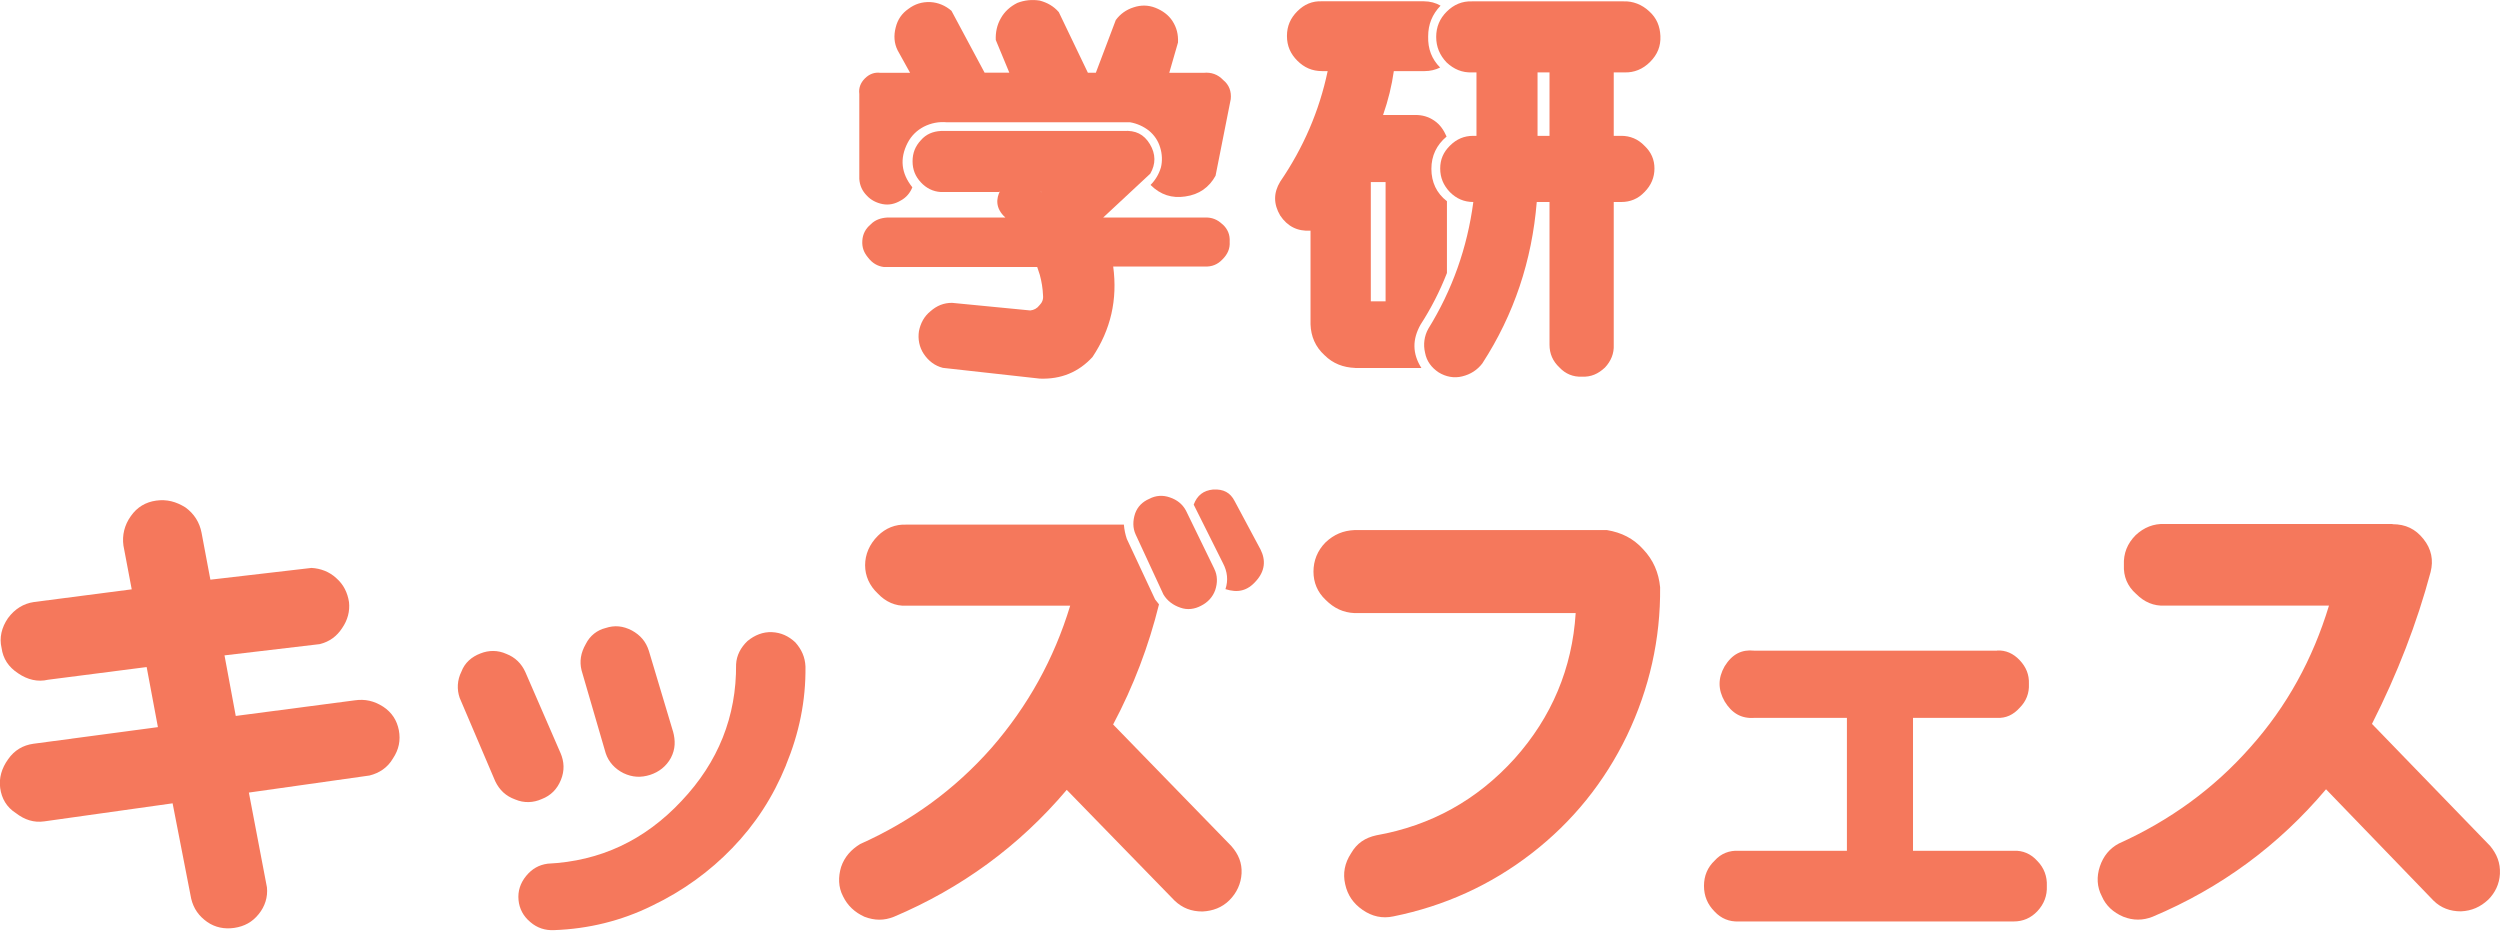 <svg width="530" height="198" viewBox="0 0 530 198" fill="none" xmlns="http://www.w3.org/2000/svg">
<g clip-path="url(#clip0_128_2152)">
<path d="M192.931 15.424L190.302 10.683C189.543 9.163 189.451 7.553 189.877 5.866C190.302 4.088 191.229 2.827 192.582 1.884C193.934 0.866 195.454 0.365 197.232 0.441C198.919 0.532 200.453 1.201 201.715 2.295L208.735 15.409H213.978L211.106 8.48C211.03 6.869 211.364 5.258 212.2 3.829C212.96 2.477 214.145 1.383 215.665 0.623C217.185 0.03 218.795 -0.137 220.406 0.122C222.017 0.547 223.369 1.307 224.464 2.568L230.633 15.424H232.32L236.545 4.255C237.472 2.978 238.748 2.051 240.344 1.55C241.863 1.049 243.383 1.049 244.918 1.641C246.437 2.234 247.714 3.161 248.55 4.437C249.477 5.881 249.811 7.309 249.735 9.011L247.881 15.439H255.16C256.771 15.272 258.199 15.774 259.309 16.959C260.585 17.977 261.087 19.406 260.919 21.016L257.698 37.261C256.345 39.708 254.233 41.243 251.27 41.653C248.474 42.078 246.027 41.319 243.915 39.206C244.933 38.188 245.693 36.927 246.118 35.483C246.453 34.131 246.377 32.611 245.951 31.259C245.526 29.815 244.69 28.63 243.58 27.703C242.395 26.776 241.043 26.183 239.599 25.925H200.773C198.995 25.758 197.384 26.092 195.864 26.852C194.421 27.612 193.235 28.706 192.399 30.317C190.713 33.614 191.047 36.745 193.418 39.708C192.916 40.969 192.065 41.911 190.971 42.504C189.694 43.264 188.433 43.522 187.081 43.264C185.804 43.005 184.634 42.413 183.783 41.486C182.765 40.468 182.264 39.282 182.172 37.93V19.922C182.005 18.661 182.431 17.552 183.358 16.625C184.285 15.698 185.394 15.272 186.655 15.439H192.916L192.931 15.424Z" fill="#F5785C"/>
<path d="M287.315 78.002C284.778 77.911 282.574 77.075 280.796 75.297C278.851 73.519 277.924 71.316 277.833 68.778V48.902C275.037 49.069 272.925 47.975 271.405 45.695C269.961 43.249 269.961 40.878 271.405 38.507C276.313 31.32 279.687 23.539 281.465 15.075H280.28C278.167 15.075 276.481 14.315 275.037 12.871C273.593 11.428 272.833 9.741 272.833 7.629C272.833 5.516 273.593 3.829 275.037 2.386C276.481 0.942 278.167 0.182 280.28 0.274H301.843C303.196 0.274 304.381 0.608 305.399 1.201C303.621 3.054 302.77 5.182 302.77 7.72C302.694 10.349 303.53 12.537 305.308 14.315C304.29 14.816 303.196 15.075 302.01 15.075H295.491C295.066 18.114 294.306 21.244 293.212 24.375H300.065C301.509 24.375 302.77 24.709 304.047 25.56C305.308 26.411 306.083 27.596 306.676 28.949C304.563 30.727 303.454 33.006 303.454 35.802C303.454 38.599 304.548 40.969 306.751 42.656V57.883C305.232 61.773 303.363 65.405 301.174 68.793C299.397 71.924 299.397 74.963 301.342 78.018H287.3L287.315 78.002ZM290.613 63.885H293.744V38.599H290.613V63.885ZM314.289 76.999C313.195 78.443 311.751 79.37 309.973 79.796C308.286 80.221 306.508 79.887 304.989 78.945C303.469 77.926 302.451 76.574 302.117 74.796C301.691 73.018 301.949 71.24 302.785 69.721C307.861 61.514 311.067 52.549 312.344 42.823C310.399 42.823 308.788 42.139 307.359 40.711C306.007 39.267 305.323 37.672 305.323 35.726C305.323 33.781 306.007 32.262 307.359 30.909C308.803 29.466 310.399 28.797 312.344 28.797H313.012V15.348H312.085C309.973 15.439 308.195 14.664 306.676 13.236C305.232 11.716 304.472 9.938 304.472 7.826C304.472 5.714 305.232 3.936 306.676 2.492C308.195 0.973 309.973 0.213 312.085 0.289H344.134C346.171 0.198 348.116 0.973 349.635 2.401C351.246 3.845 351.915 5.607 352.006 7.644C352.097 9.756 351.413 11.534 349.803 13.145C348.283 14.664 346.414 15.424 344.393 15.348H342.113V28.797H343.724C345.578 28.797 347.28 29.481 348.632 30.909C350.076 32.262 350.745 33.873 350.745 35.726C350.745 37.58 350.061 39.282 348.632 40.711C347.28 42.154 345.593 42.823 343.724 42.823H342.113V73.094C342.204 74.948 341.521 76.559 340.259 77.911C338.816 79.264 337.296 79.948 335.351 79.856C333.497 79.932 331.886 79.264 330.61 77.911C329.166 76.559 328.497 74.948 328.497 73.094V42.823H325.792C324.774 55.254 320.975 66.666 314.289 76.984V76.999ZM325.96 15.348V28.797H328.497V15.348H325.96Z" fill="#F5785C"/>
<path d="M27.931 124.974L26.168 115.659C25.864 113.486 26.381 111.313 27.718 109.443C29.07 107.483 30.924 106.435 33.097 106.131C35.377 105.812 37.337 106.343 39.313 107.574C41.182 108.927 42.321 110.781 42.732 112.954L44.601 122.892L66.028 120.4C67.988 120.506 69.857 121.221 71.301 122.573C72.851 123.926 73.686 125.673 73.99 127.649C74.203 129.609 73.686 131.478 72.547 133.134C71.407 134.897 69.857 136.037 67.79 136.554L47.594 138.939L49.98 151.78L75.237 148.467C77.41 148.164 79.279 148.574 81.239 149.82C83.108 151.066 84.141 152.722 84.552 154.789C84.962 156.962 84.552 158.923 83.306 160.792C82.166 162.752 80.403 163.892 78.337 164.408L52.761 168.025L56.591 188.115C56.803 190.181 56.18 192.157 54.828 193.813C53.491 195.47 51.819 196.396 49.646 196.716C47.579 197.02 45.604 196.609 43.947 195.47C42.185 194.223 41.045 192.673 40.528 190.5L36.592 170.305L9.361 174.134C7.188 174.438 5.227 173.815 3.358 172.371C1.398 171.125 0.349 169.271 0.045 167.098C-0.258 164.925 0.365 162.858 1.702 160.989C3.054 159.029 4.908 157.98 7.081 157.676L33.477 154.151L31.091 141.416L10.181 144.106C8.008 144.623 5.835 144.106 3.86 142.754C1.793 141.401 0.653 139.654 0.334 137.374C-0.183 135.201 0.334 133.028 1.687 131.053C3.13 129.092 4.999 127.953 7.172 127.633L27.885 124.944L27.931 124.974Z" fill="#F5785C"/>
<path d="M118.819 159.606C119.624 161.491 119.716 163.375 118.91 165.351C118.105 167.326 116.752 168.663 114.868 169.393C113.075 170.198 111.099 170.289 109.215 169.484C107.239 168.77 105.902 167.508 104.99 165.624L97.453 147.951C96.83 146.158 96.921 144.182 97.818 142.389C98.532 140.505 99.976 139.243 101.86 138.529C103.653 137.815 105.538 137.815 107.331 138.62C109.215 139.335 110.567 140.687 111.373 142.48L118.819 159.622V159.606ZM166.642 162.205C163.861 169.028 160.092 174.772 155.244 179.787C150.488 184.726 144.835 188.844 138.285 191.99C131.736 195.226 124.73 196.928 117.467 197.187C115.582 197.278 113.88 196.731 112.437 195.485C110.917 194.223 110.096 192.613 109.929 190.819C109.747 188.935 110.294 187.233 111.54 185.698C112.801 184.179 114.23 183.358 116.114 183.1C127.238 182.568 136.659 178.161 144.47 169.818C152.281 161.567 156.141 151.871 156.05 140.839C156.141 138.955 157.038 137.253 158.466 135.9C159.986 134.639 161.779 133.925 163.663 134.016C165.548 134.107 167.158 134.821 168.602 136.174C169.954 137.693 170.669 139.319 170.76 141.295C170.851 148.559 169.407 155.473 166.626 162.205H166.642ZM142.677 155.032C143.209 157.008 143.209 158.801 142.221 160.685C141.234 162.478 139.714 163.649 137.83 164.272C135.854 164.895 134.061 164.803 132.177 163.907C130.383 163.01 129.031 161.567 128.408 159.682L123.287 142.1C122.831 140.216 123.104 138.423 124.183 136.538C125.08 134.745 126.6 133.575 128.408 133.134C130.292 132.511 132.085 132.679 133.97 133.666C135.763 134.654 136.933 136.007 137.556 137.967L142.662 155.017L142.677 155.032Z" fill="#F5785C"/>
<path d="M238.262 111.237C238.368 112.376 238.566 113.303 238.885 114.246L244.887 127.086L245.708 128.12C243.535 136.918 240.328 145.413 235.982 153.589L261.041 179.361C262.591 181.124 263.32 182.978 263.214 185.151C263.107 187.324 262.181 189.3 260.63 190.85C259.08 192.4 257.105 193.129 254.932 193.236C252.546 193.236 250.692 192.506 249.036 190.956L226.15 167.448C215.999 179.453 203.675 188.358 189.497 194.36C187.43 195.181 185.455 195.181 183.282 194.36C181.215 193.433 179.665 191.974 178.723 190.014C177.689 188.054 177.689 185.881 178.312 183.799C179.042 181.626 180.485 180.076 182.355 178.936C193.22 174.073 202.444 167.341 210.209 158.543C217.868 149.744 223.46 139.699 226.88 128.408H192.095C189.816 128.515 187.749 127.588 186.093 125.825C184.33 124.169 183.403 122.102 183.403 119.823C183.403 117.543 184.33 115.37 186.093 113.607C187.749 111.951 189.816 111.13 192.095 111.221H238.277L238.262 111.237ZM257.409 120.552C258.138 121.996 258.138 123.561 257.622 125.111C257.105 126.554 256.072 127.694 254.613 128.424C253.26 129.153 251.71 129.351 250.267 128.834C248.717 128.317 247.471 127.39 246.65 126.038L240.754 113.303C240.131 111.951 240.131 110.401 240.647 108.851C241.164 107.407 242.197 106.374 243.656 105.751C245.009 105.021 246.559 104.93 248.002 105.447C249.552 105.964 250.692 106.891 251.422 108.243L257.424 120.567L257.409 120.552ZM267.241 116.51C268.381 118.789 268.168 121.069 266.314 123.135C264.445 125.308 262.378 125.719 259.795 124.898C260.418 123.029 260.205 121.175 259.278 119.412L253.063 106.982C253.792 105.021 255.129 103.973 257.196 103.775C259.369 103.669 260.813 104.398 261.755 106.252L267.241 116.51Z" fill="#F5785C"/>
<path d="M340.67 112.376C343.77 112.893 346.262 114.139 348.328 116.419C350.502 118.698 351.641 121.388 351.945 124.488C352.052 135.459 349.666 146.021 344.909 155.959C340.153 165.791 333.421 174.18 324.713 180.911C316.021 187.643 306.174 192.096 295.415 194.269C293.029 194.786 290.856 194.269 288.896 192.917C286.936 191.564 285.689 189.816 285.173 187.431C284.656 185.151 285.066 182.978 286.419 180.911C287.665 178.738 289.428 177.599 291.798 177.082C303.393 175.015 313.134 169.621 321.097 160.822C328.968 152.023 333.315 141.675 334.044 129.974H287.148C284.763 129.867 282.802 128.94 281.039 127.178C279.277 125.521 278.456 123.454 278.456 121.175C278.456 118.896 279.277 116.722 281.039 114.96C282.802 113.303 284.763 112.483 287.148 112.376H340.67Z" fill="#F5785C"/>
<path d="M423.367 137.906C425.221 137.815 426.832 138.529 428.185 139.973C429.537 141.416 430.206 143.027 430.13 145.003C430.221 146.978 429.537 148.68 428.185 150.033C426.832 151.552 425.237 152.282 423.367 152.191H405.557V180.364H426.923C428.777 180.273 430.555 180.987 431.908 182.522C433.336 183.951 434.02 185.835 433.929 187.811C434.02 189.877 433.336 191.67 431.908 193.19C430.555 194.619 428.868 195.348 426.923 195.348H368.585C366.64 195.439 364.877 194.725 363.525 193.281C362.005 191.762 361.245 189.953 361.245 187.811C361.245 185.668 362.005 183.86 363.525 182.431C364.877 180.911 366.655 180.273 368.585 180.364H391.546V152.191H371.867C369.162 152.373 367.141 151.203 365.622 148.695C364.193 146.188 364.193 143.757 365.622 141.249C367.232 138.651 369.254 137.663 371.867 137.936H423.367V137.906Z" fill="#F5785C"/>
<path d="M507.221 111.13C510.017 111.13 512.083 112.164 513.74 114.23C515.503 116.403 515.913 118.789 515.29 121.266C512.387 132.132 508.254 142.799 502.859 153.467L527.918 179.346C529.361 181.109 530.091 182.963 529.985 185.242C529.878 187.416 528.951 189.285 527.508 190.728C525.851 192.278 523.982 193.114 521.703 193.205C519.423 193.205 517.463 192.476 515.898 190.926L493.118 167.326C483.074 179.225 470.856 188.236 456.359 194.345C454.292 195.166 452.21 195.166 450.143 194.345C447.97 193.418 446.42 191.959 445.585 189.999C444.551 188.039 444.445 185.865 445.174 183.677C445.904 181.504 447.241 179.848 449.216 178.814C459.991 173.952 469.306 167.22 477.071 158.421C484.836 149.729 490.322 139.684 493.741 128.393H458.957C456.571 128.5 454.611 127.664 452.848 125.901C450.979 124.245 450.159 122.178 450.265 119.792C450.159 117.315 450.994 115.233 452.742 113.47C454.505 111.814 456.571 110.978 458.957 111.085H507.205L507.221 111.13Z" fill="#F5785C"/>
<path d="M259.157 47.564C258.139 46.546 256.877 46.045 255.434 46.121H233.87L243.854 36.821C245.04 34.784 245.04 32.672 243.778 30.56C242.502 28.447 240.739 27.596 238.201 27.764H199.466C197.779 27.855 196.336 28.447 195.241 29.709C194.056 30.97 193.463 32.414 193.463 34.192C193.463 35.969 194.056 37.413 195.241 38.675C196.336 39.86 197.779 40.62 199.466 40.711H211.821C211.821 40.711 211.942 40.604 211.988 40.528C211.258 41.972 210.894 44.099 213.143 46.121H188.054C186.701 46.212 185.516 46.622 184.589 47.564C183.495 48.491 182.902 49.601 182.811 51.029C182.72 52.473 183.145 53.567 184.072 54.661C184.923 55.755 186.017 56.439 187.37 56.606H219.89C220.133 57.275 220.315 57.837 220.437 58.263C220.817 59.66 221.06 61.089 221.121 62.609C221.212 63.46 220.954 64.128 220.361 64.721C219.859 65.389 219.176 65.739 218.416 65.815L201.837 64.204C200.059 64.204 198.615 64.797 197.263 65.982C195.91 67.076 195.15 68.52 194.816 70.207C194.558 71.894 194.892 73.596 195.834 75.024C196.852 76.544 198.205 77.562 199.891 77.987L220.437 80.267C224.92 80.434 228.643 78.914 231.606 75.693C235.496 69.857 236.94 63.52 235.998 56.5H255.449C256.893 56.576 258.154 56.074 259.172 54.98C260.266 53.886 260.783 52.701 260.692 51.257C260.783 49.737 260.266 48.552 259.172 47.534L259.157 47.564ZM220.726 40.756C220.726 40.756 220.65 40.62 220.619 40.559C220.665 40.62 220.726 40.65 220.756 40.711L220.71 40.756H220.726Z" fill="#F5785C"/>
</g>
<defs>
<clipPath id="clip0_128_2152">
<rect width="530" height="197.217" fill="white"/>
</clipPath>
</defs>
</svg>
